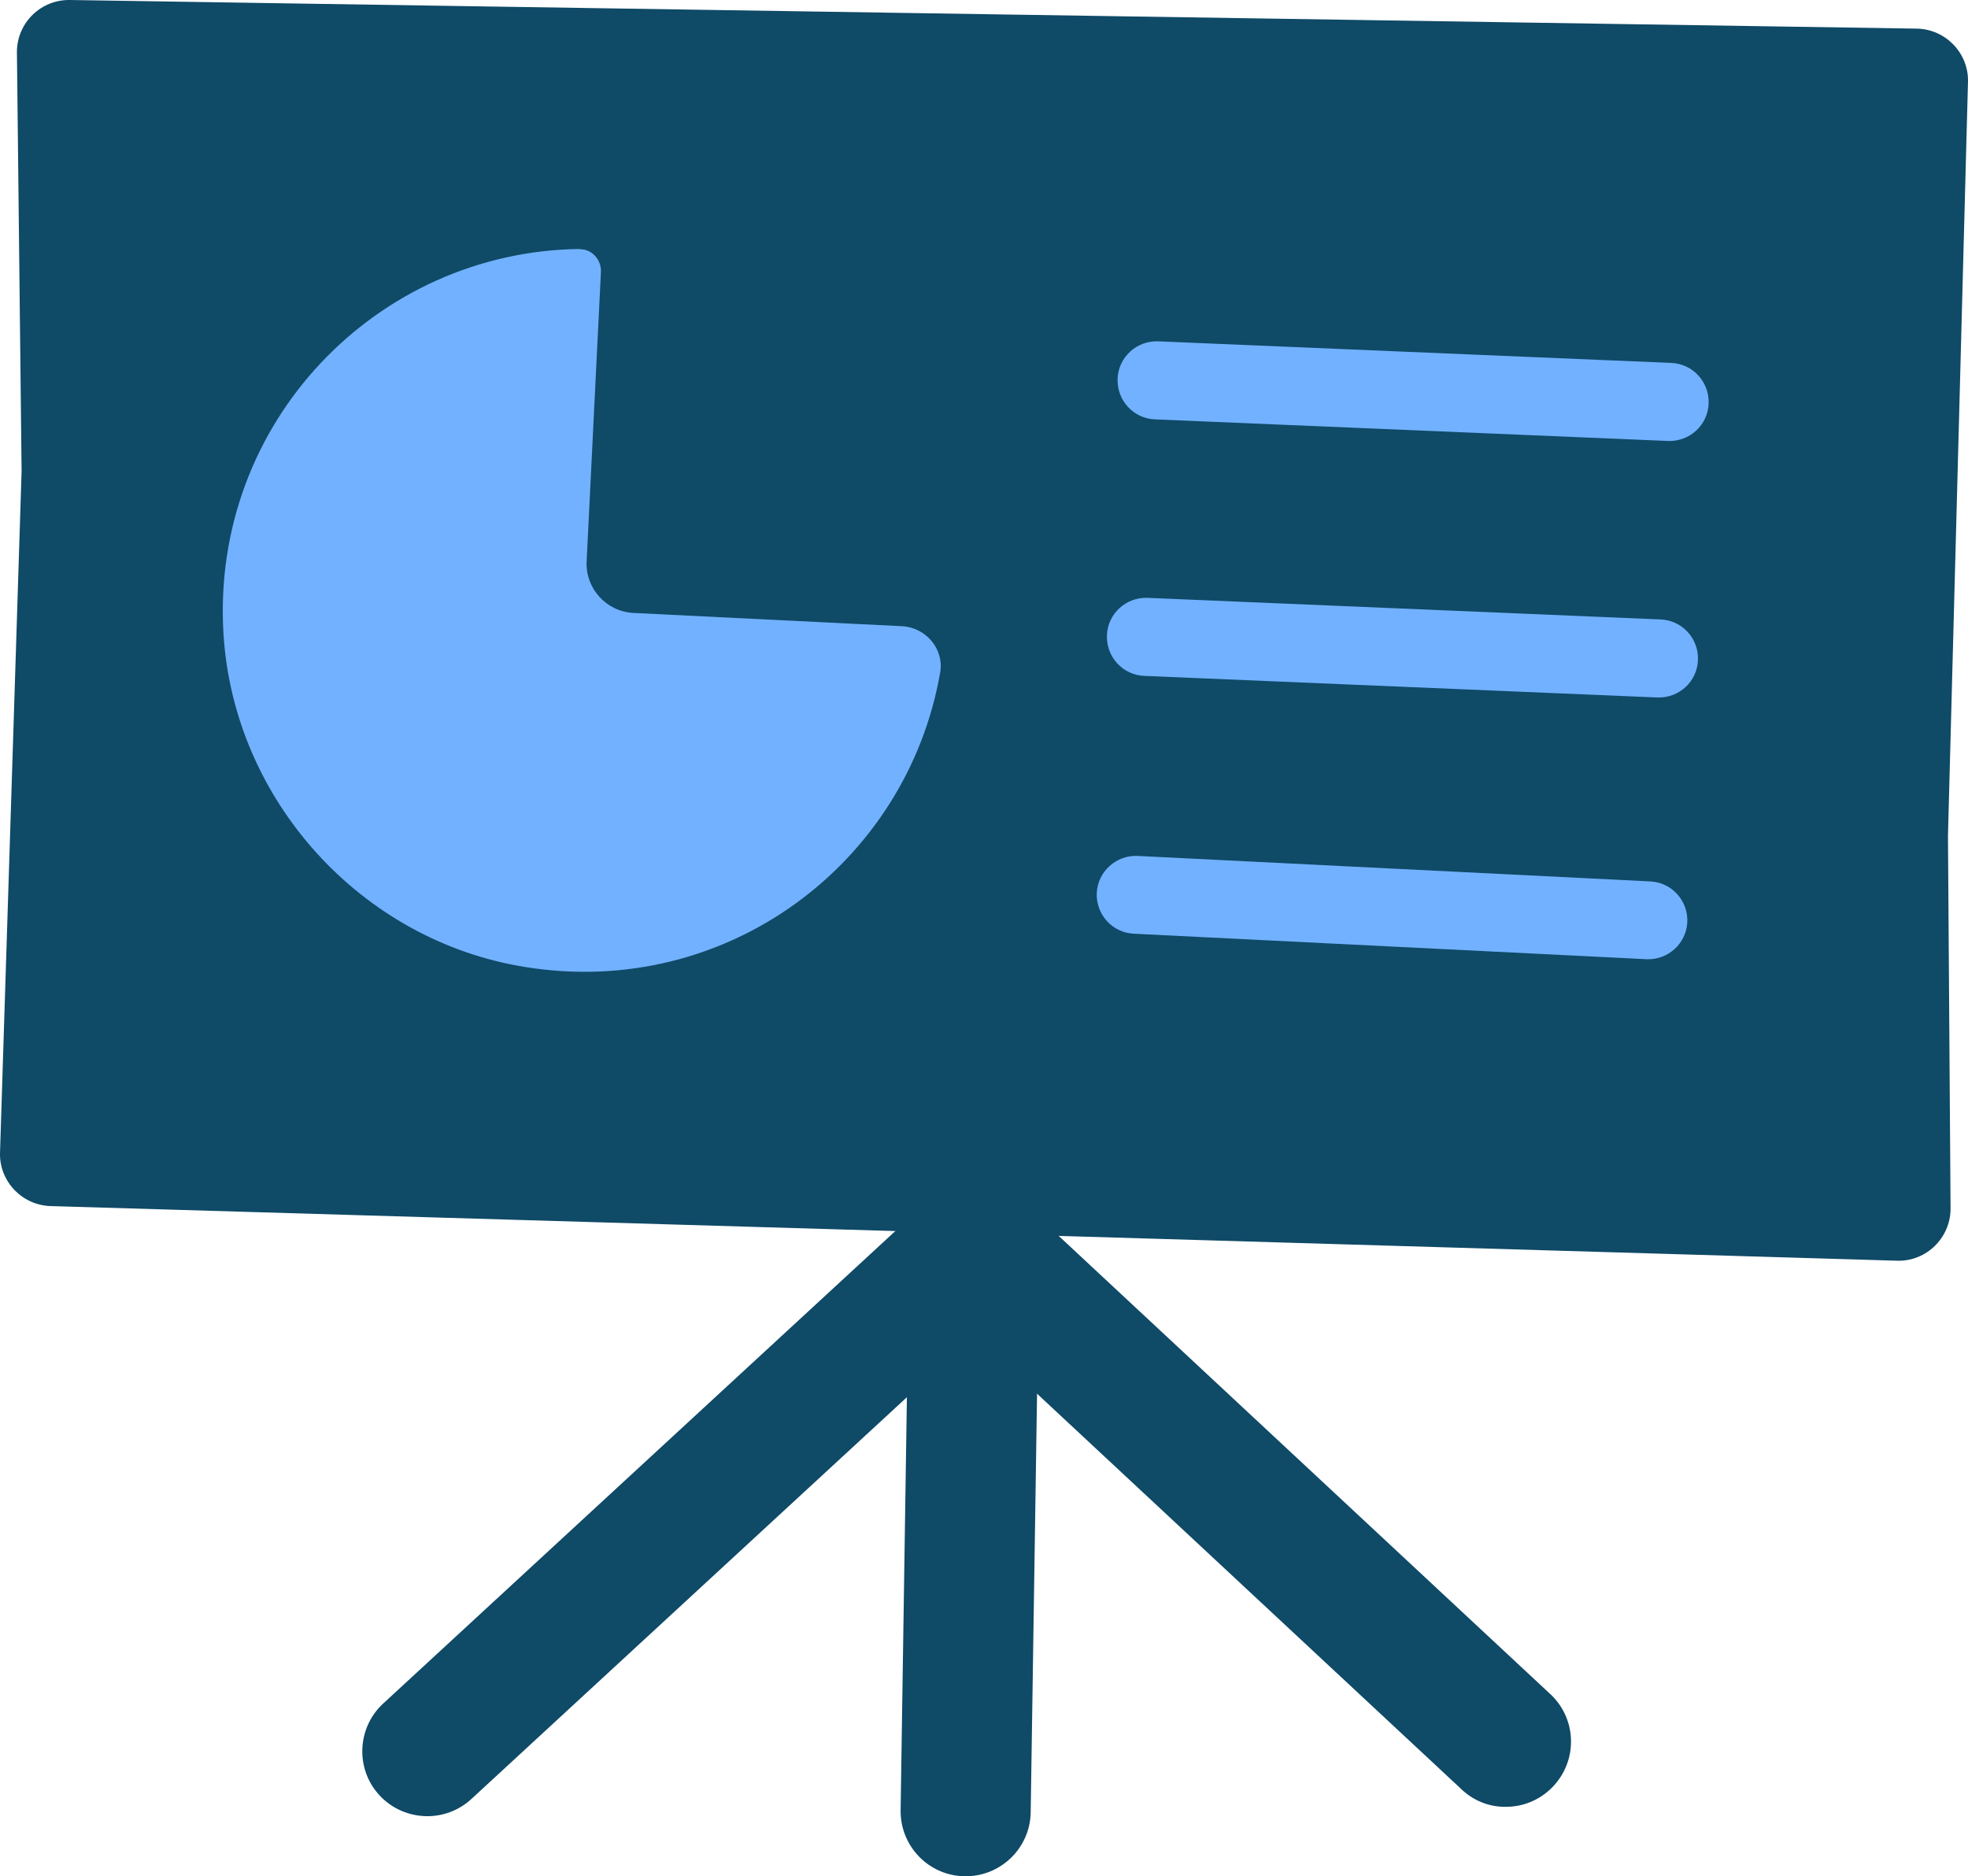 <?xml version="1.0" encoding="UTF-8"?>
<svg id="Layer_2" data-name="Layer 2" xmlns="http://www.w3.org/2000/svg" viewBox="0 0 75.65 72.12">
  <defs>
    <style>
      .cls-1 {
        fill: #0f4a67;
      }

      .cls-2 {
        fill: #72b1ff;
      }
    </style>
  </defs>
  <g id="Layer_1-2" data-name="Layer 1">
    <g>
      <g>
        <path class="cls-1" d="M72.95,48.46L1.97,46.36c-1.1-.02-1.99-.93-1.97-2.03l.83-26.22L.65,1.97C.67.86,1.58-.02,2.69,0l70.99,1.1c1.1.02,1.99.93,1.97,2.03l-.77,29,.1,14.36c-.02,1.1-.93,1.99-2.03,1.97Z"/>
        <path class="cls-1" d="M16.39,69.81c-.66-.01-1.32-.28-1.8-.8-.94-1.01-.87-2.6.14-3.53l21.03-19.4c1.01-.94,2.6-.87,3.53.14.94,1.01.87,2.6-.14,3.53l-21.03,19.4c-.49.45-1.11.67-1.73.66Z"/>
        <path class="cls-1" d="M57.84,69.45c-.62,0-1.24-.25-1.71-.72l-20.43-19.04c-.99-.97-1-2.55-.03-3.54.97-.99,2.55-1,3.54-.03l20.43,19.04c.99.97,1,2.55.03,3.54-.5.51-1.16.76-1.82.75Z"/>
        <path class="cls-1" d="M37.08,72.12c-1.38-.02-2.48-1.16-2.46-2.54l.3-19.73c.02-1.38,1.16-2.48,2.54-2.46s2.48,1.16,2.46,2.54l-.3,19.73c-.02,1.38-1.16,2.48-2.54,2.46Z"/>
      </g>
      <path class="cls-2" d="M64.12,16.95l-19.72-.83c-.83-.03-1.47-.73-1.44-1.56s.73-1.47,1.56-1.44l19.72.83c.83.03,1.47.73,1.44,1.56s-.73,1.47-1.56,1.44Z"/>
      <path class="cls-2" d="M63.71,26.81l-19.72-.83c-.83-.03-1.47-.73-1.44-1.56s.73-1.47,1.56-1.44l19.72.83c.83.03,1.47.73,1.44,1.56s-.73,1.47-1.56,1.44Z"/>
      <path class="cls-2" d="M63.29,36.87l-19.71-.98c-.83-.04-1.46-.75-1.42-1.57s.75-1.46,1.57-1.42l19.71.98c.83.04,1.46.75,1.42,1.57s-.75,1.46-1.57,1.42Z"/>
      <path class="cls-2" d="M22.29,9.57c-7.8.09-14.19,6.67-13.7,14.79.39,6.39,5.28,11.8,11.6,12.81,7.74,1.25,14.68-4,15.95-11.32.16-.9-.55-1.73-1.46-1.78l-10.33-.51c-1.04-.05-1.85-.94-1.8-1.98l.55-11.13c.02-.47-.35-.88-.81-.87Z"/>
    </g>
  </g>
</svg>